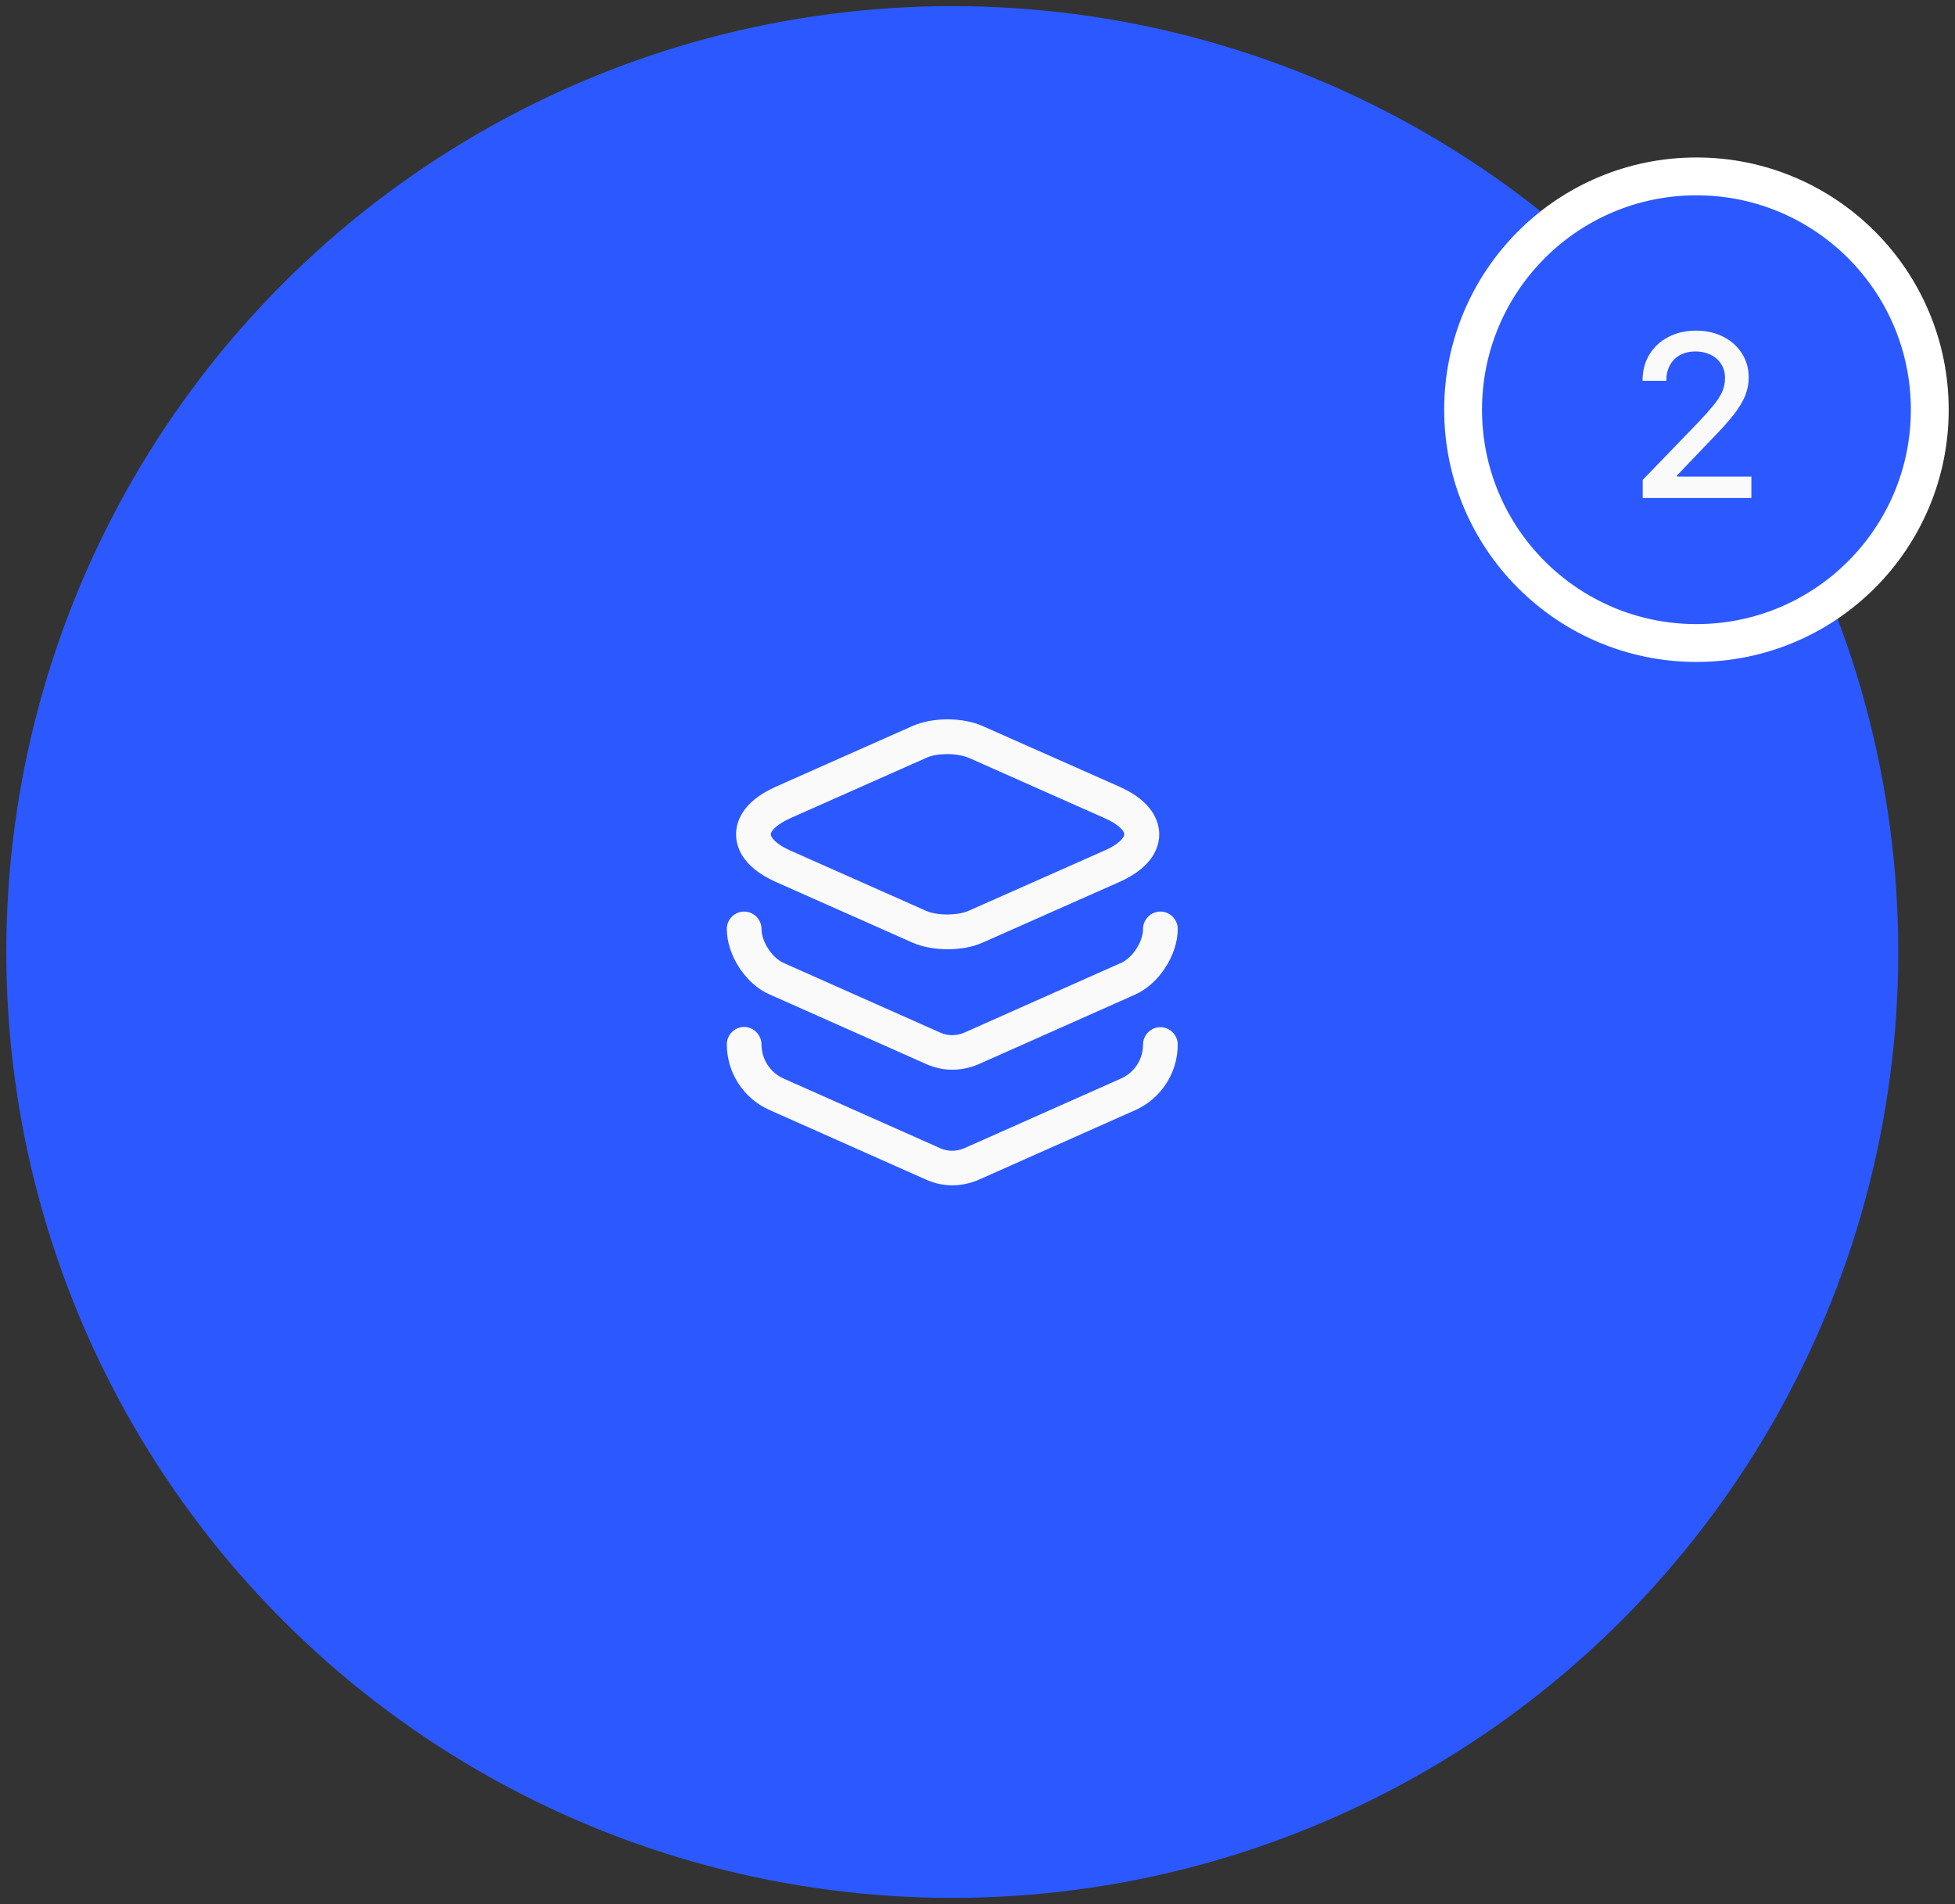 <svg width="155" height="151" viewBox="0 0 155 151" fill="none" xmlns="http://www.w3.org/2000/svg">
<rect x="0" y="0" width="155" height="151" fill="#333333" stroke="none"/>
<circle cx="75.5" cy="75.486" r="75" fill="#2B59FF"/>
<circle cx="134.5" cy="32.486" r="18.5" fill="#2B59FF" stroke="white" stroke-width="3"/>
<path d="M130.24 39.486V38.054L134.669 33.465C135.142 32.966 135.532 32.53 135.839 32.155C136.15 31.775 136.382 31.415 136.536 31.074C136.689 30.733 136.766 30.371 136.766 29.988C136.766 29.553 136.664 29.178 136.459 28.863C136.255 28.543 135.975 28.298 135.622 28.128C135.268 27.953 134.87 27.866 134.426 27.866C133.958 27.866 133.549 27.962 133.199 28.153C132.85 28.345 132.581 28.616 132.394 28.965C132.206 29.314 132.113 29.724 132.113 30.192H130.227C130.227 29.395 130.41 28.699 130.777 28.102C131.143 27.506 131.646 27.043 132.285 26.715C132.924 26.383 133.651 26.216 134.465 26.216C135.287 26.216 136.012 26.381 136.638 26.709C137.269 27.032 137.761 27.476 138.115 28.038C138.468 28.596 138.645 29.227 138.645 29.93C138.645 30.416 138.554 30.891 138.37 31.356C138.191 31.82 137.878 32.338 137.431 32.909C136.983 33.476 136.361 34.164 135.564 34.974L132.963 37.697V37.792H138.856V39.486H130.24Z" fill="#FAFAFA"/>
<path d="M75.115 75.266C74.125 75.266 73.117 75.083 72.328 74.734L61.512 69.931C58.762 68.703 58.358 67.053 58.358 66.154C58.358 65.256 58.762 63.606 61.512 62.378L72.328 57.574C73.923 56.859 76.325 56.859 77.92 57.574L88.755 62.378C91.487 63.588 91.908 65.256 91.908 66.154C91.908 67.053 91.505 68.703 88.755 69.931L77.92 74.734C77.113 75.101 76.123 75.266 75.115 75.266ZM75.115 59.793C74.492 59.793 73.887 59.884 73.447 60.086L62.63 64.889C61.512 65.403 61.108 65.916 61.108 66.154C61.108 66.393 61.512 66.924 62.612 67.419L73.428 72.223C74.308 72.608 75.903 72.608 76.783 72.223L87.618 67.419C88.737 66.924 89.14 66.393 89.14 66.154C89.14 65.916 88.737 65.384 87.618 64.889L76.802 60.086C76.362 59.903 75.738 59.793 75.115 59.793Z" fill="#FAFAFA"/>
<path d="M75.5 84.818C74.803 84.818 74.107 84.672 73.447 84.378L60.998 78.842C59.11 78.017 57.625 75.725 57.625 73.653C57.625 72.902 58.248 72.278 59 72.278C59.752 72.278 60.375 72.902 60.375 73.653C60.375 74.662 61.2 75.927 62.117 76.348L74.565 81.885C75.152 82.142 75.83 82.142 76.435 81.885L88.883 76.348C89.8 75.945 90.625 74.662 90.625 73.653C90.625 72.902 91.248 72.278 92 72.278C92.752 72.278 93.375 72.902 93.375 73.653C93.375 75.725 91.89 78.017 90.002 78.86L77.553 84.397C76.893 84.672 76.197 84.818 75.5 84.818Z" fill="#FAFAFA"/>
<path d="M75.5 93.985C74.803 93.985 74.107 93.838 73.447 93.545L60.998 88.008C58.945 87.092 57.625 85.057 57.625 82.802C57.625 82.05 58.248 81.427 59 81.427C59.752 81.427 60.375 82.068 60.375 82.82C60.375 83.975 61.053 85.038 62.117 85.515L74.565 91.052C75.152 91.308 75.83 91.308 76.435 91.052L88.883 85.515C89.947 85.038 90.625 83.993 90.625 82.82C90.625 82.068 91.248 81.445 92 81.445C92.752 81.445 93.375 82.068 93.375 82.82C93.375 85.075 92.055 87.11 90.002 88.027L77.553 93.563C76.893 93.838 76.197 93.985 75.5 93.985Z" fill="#FAFAFA"/>
</svg>
